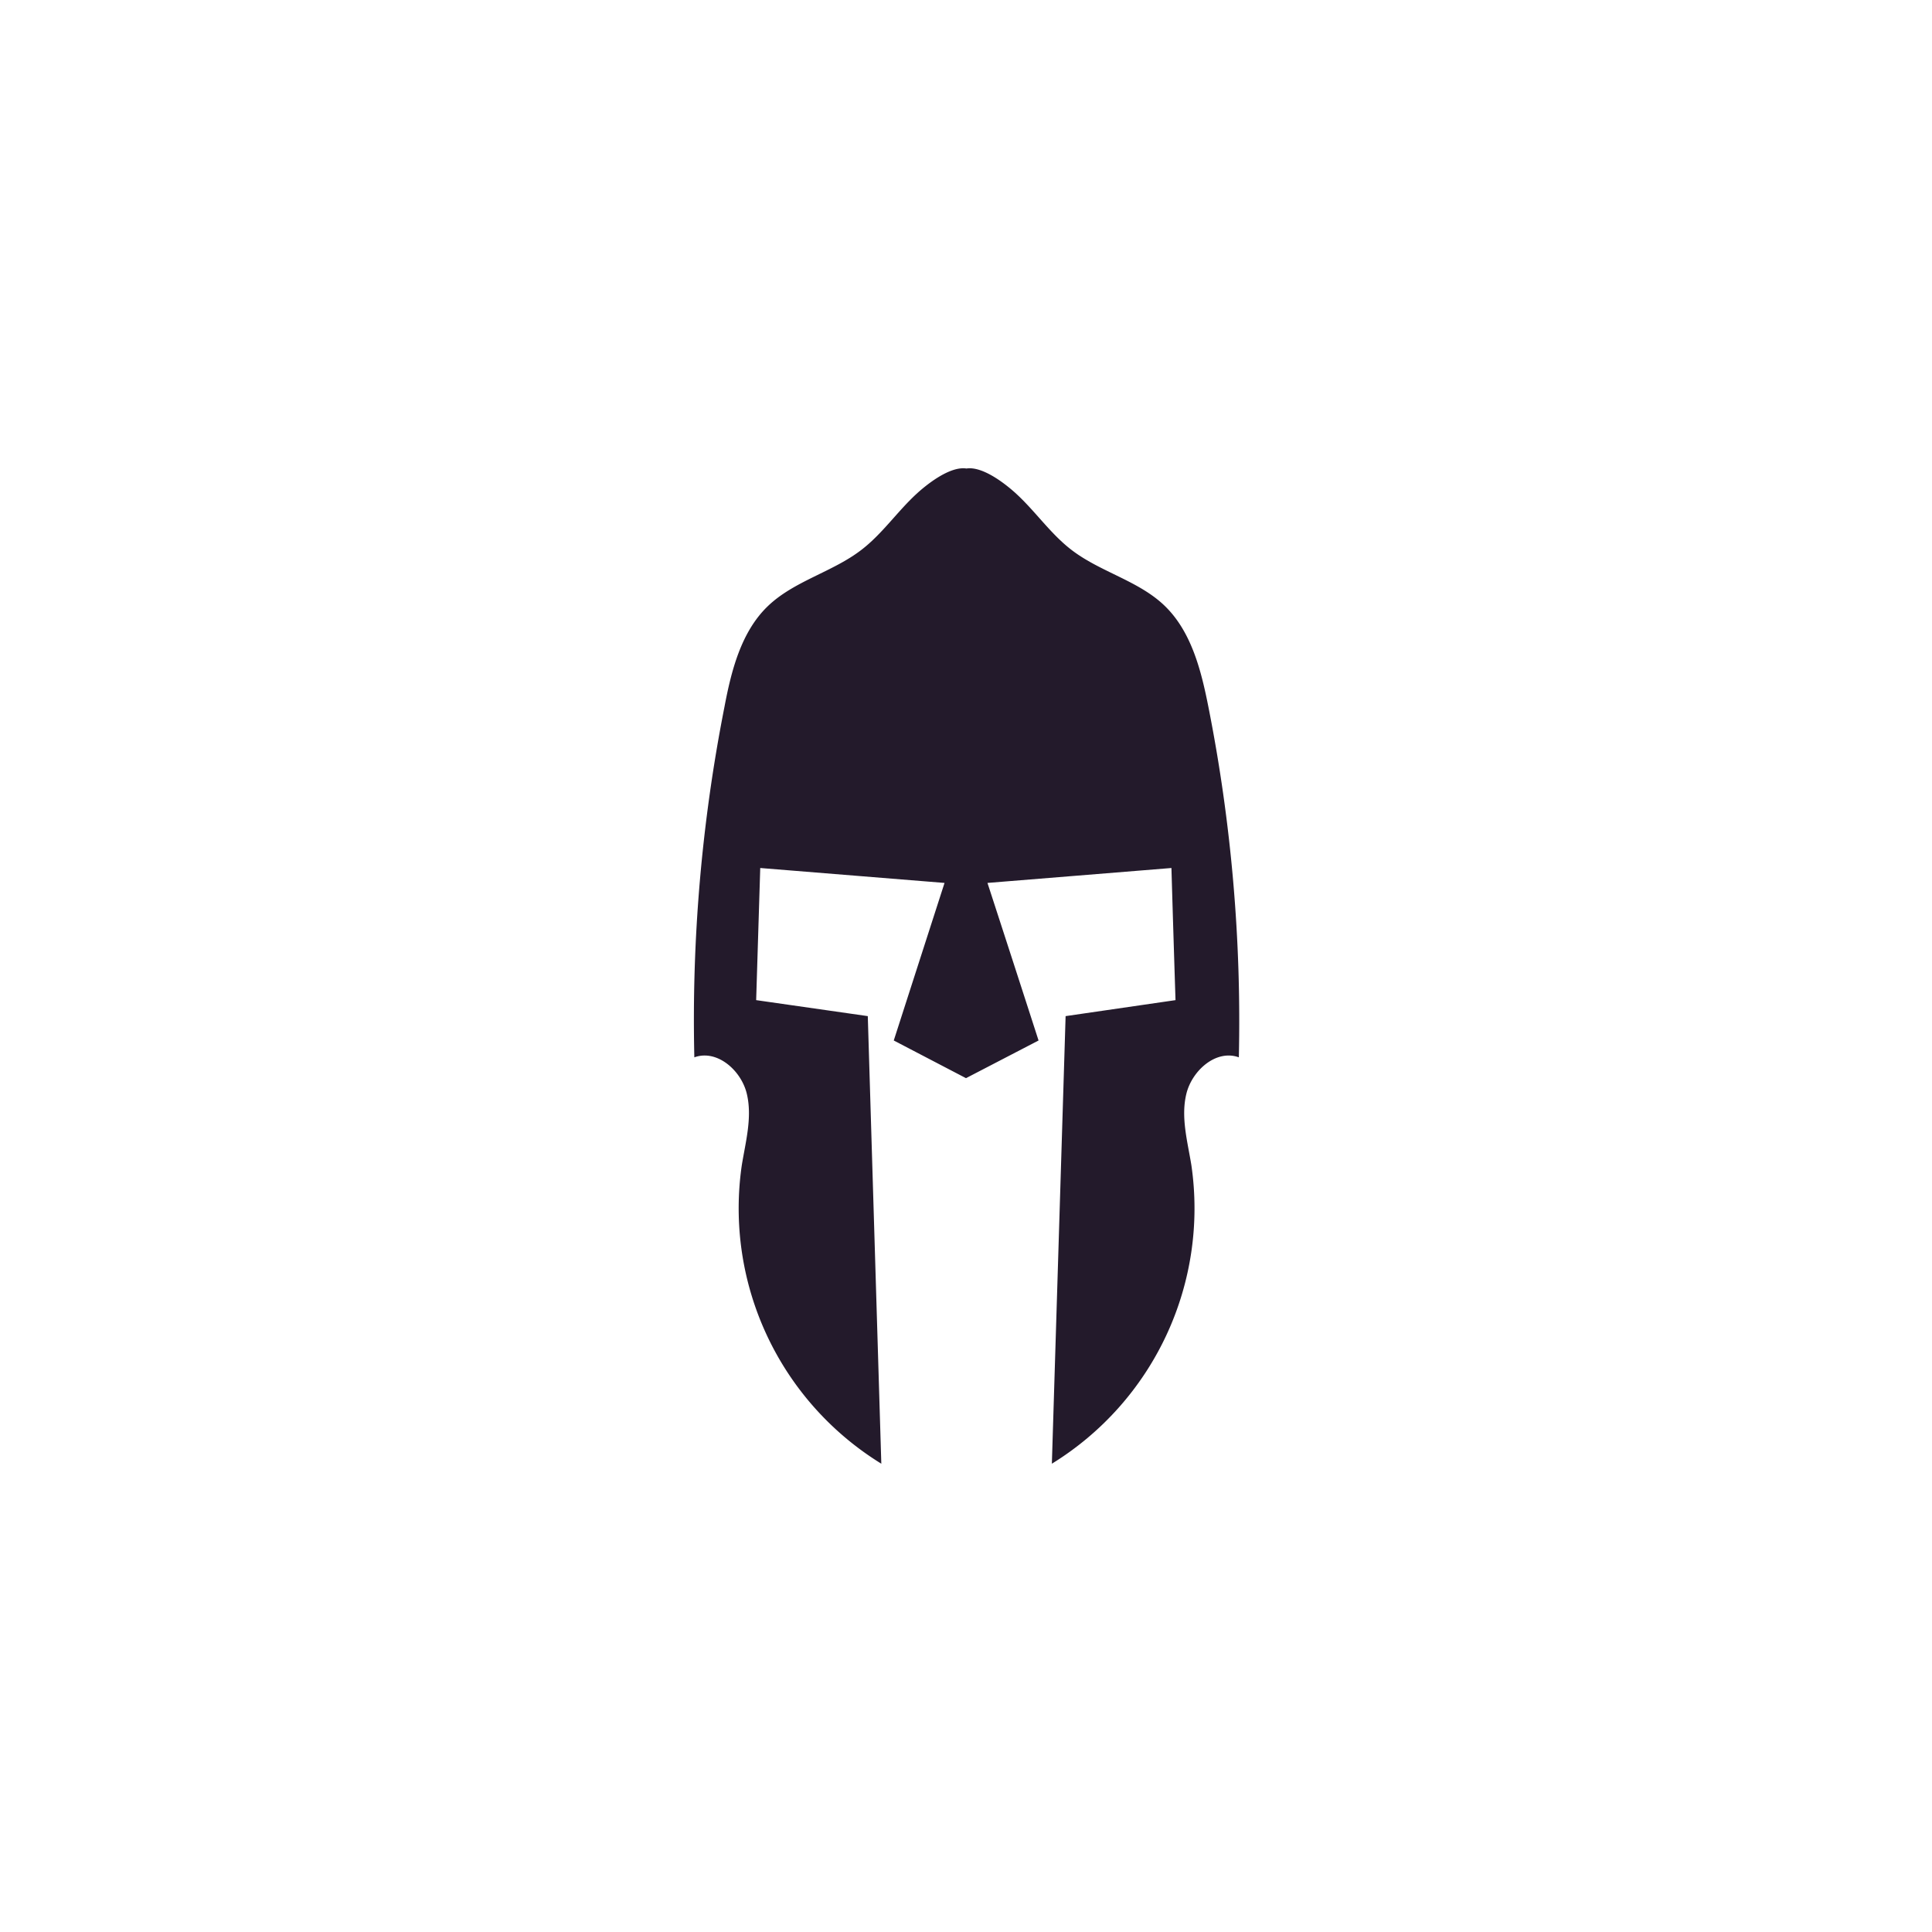 <svg xmlns="http://www.w3.org/2000/svg" viewBox="0 0 180 180"><defs><style>.cls-1{fill:#231a2b;}</style></defs><g id="OBJECTS"><path class="cls-1" d="M112.58,65.84c-.67-3.38-1.57-6.93-4-9.33s-6.07-3.2-8.78-5.3c-1.92-1.48-3.31-3.54-5.1-5.19-.93-.86-3.11-2.61-4.66-2.37-1.55-.24-3.73,1.51-4.66,2.37-1.79,1.65-3.18,3.71-5.1,5.19-2.71,2.1-6.32,2.91-8.78,5.3s-3.37,6-4,9.33a150.46,150.46,0,0,0-2.81,32.67c2.11-.77,4.37,1.21,4.89,3.4s-.11,4.44-.47,6.66a27.94,27.94,0,0,0,13,27.8l-1.26-41.7L70.45,93.18q.19-6.17.38-12.31L88,82.26q-2.37,7.35-4.73,14.68L90,100.45l6.76-3.51Q94.39,89.6,92,82.26l17.14-1.39q.18,6.15.38,12.31L99.28,94.67,98,136.37a27.94,27.94,0,0,0,13-27.8c-.36-2.22-1-4.48-.47-6.66s2.78-4.17,4.89-3.4A150.46,150.46,0,0,0,112.58,65.84Z"/></g></svg>